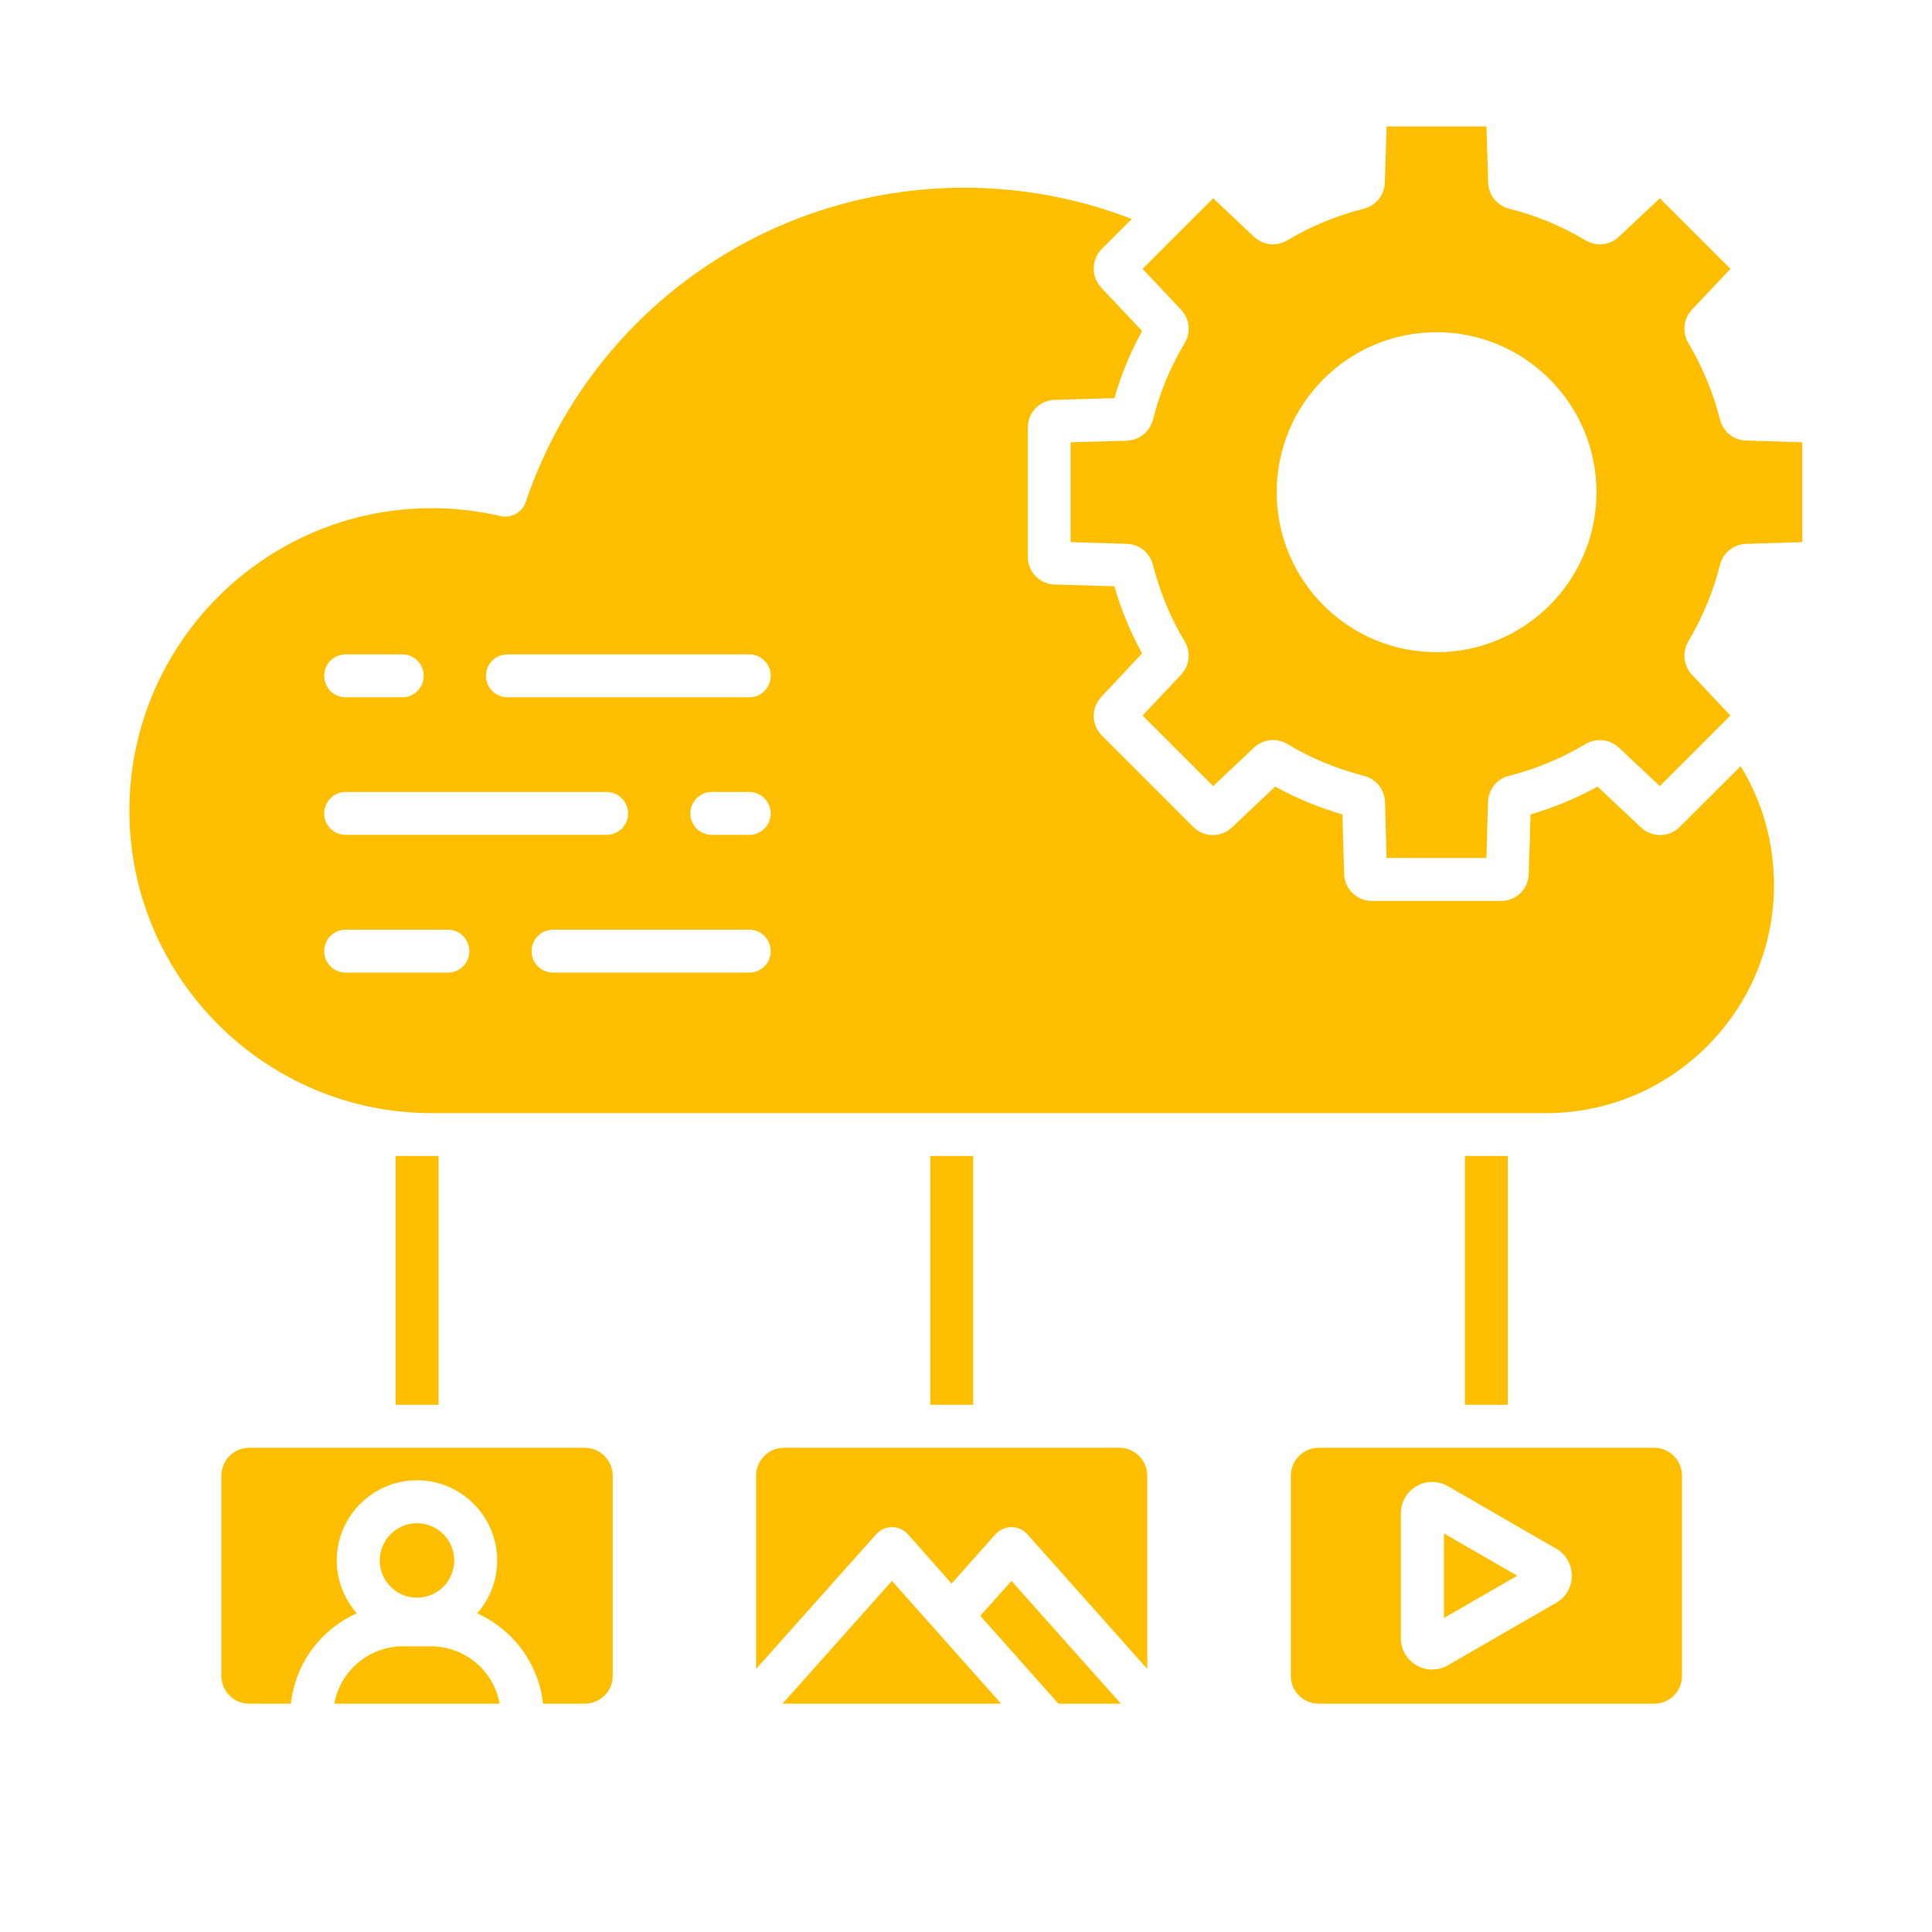 <svg xmlns="http://www.w3.org/2000/svg" xmlns:xlink="http://www.w3.org/1999/xlink" width="64" zoomAndPan="magnify" viewBox="0 0 48 48" height="64" preserveAspectRatio="xMidYMid meet" version="1.2"><g id="c604fcfa42"><path style=" stroke:none;fill-rule:evenodd;fill:#ffbf00;fill-opacity:1;" d="M 29.434 8.52 C 29.078 9.117 28.812 9.758 28.645 10.43 C 28.562 10.73 28.305 10.938 27.992 10.949 L 26.598 10.988 L 26.598 13.469 L 27.992 13.512 C 28.305 13.52 28.562 13.727 28.645 14.031 C 28.812 14.699 29.078 15.344 29.434 15.938 C 29.594 16.207 29.555 16.535 29.344 16.762 L 28.387 17.777 L 30.141 19.531 L 31.152 18.578 C 31.383 18.363 31.715 18.324 31.98 18.484 C 32.574 18.84 33.219 19.105 33.891 19.277 C 34.191 19.352 34.398 19.613 34.41 19.922 L 34.449 21.316 L 36.93 21.316 L 36.969 19.926 C 36.98 19.613 37.188 19.352 37.488 19.277 C 38.16 19.105 38.801 18.84 39.395 18.484 C 39.664 18.328 39.996 18.363 40.223 18.578 L 41.238 19.531 L 42.992 17.777 L 42.035 16.762 C 41.824 16.535 41.789 16.203 41.945 15.938 C 42.297 15.344 42.566 14.699 42.734 14.031 C 42.812 13.73 43.07 13.523 43.383 13.512 L 44.777 13.469 L 44.777 10.988 L 43.383 10.945 C 43.07 10.938 42.812 10.727 42.734 10.426 C 42.566 9.758 42.297 9.117 41.945 8.52 C 41.789 8.254 41.824 7.922 42.035 7.695 L 42.992 6.68 L 41.238 4.926 L 40.219 5.883 C 39.996 6.094 39.664 6.129 39.395 5.973 C 38.805 5.617 38.16 5.352 37.492 5.184 C 37.191 5.105 36.984 4.844 36.973 4.535 L 36.93 3.141 L 34.449 3.141 L 34.406 4.535 C 34.398 4.844 34.188 5.105 33.887 5.184 C 33.219 5.352 32.574 5.617 31.98 5.973 C 31.715 6.133 31.383 6.094 31.156 5.883 L 30.141 4.926 L 28.387 6.68 L 29.344 7.695 C 29.555 7.922 29.594 8.254 29.434 8.52 Z M 35.691 16.203 C 33.496 16.203 31.719 14.422 31.719 12.23 C 31.719 10.039 33.496 8.254 35.691 8.254 C 37.883 8.254 39.664 10.039 39.664 12.23 C 39.664 14.422 37.883 16.203 35.691 16.203 Z M 27.375 18.273 C 27.109 18.008 27.105 17.586 27.363 17.312 L 28.375 16.234 C 28.086 15.707 27.852 15.148 27.688 14.566 L 26.203 14.523 C 25.828 14.512 25.535 14.207 25.535 13.832 L 25.535 10.625 C 25.535 10.25 25.828 9.945 26.203 9.934 L 27.688 9.891 C 27.852 9.312 28.086 8.754 28.375 8.223 L 27.359 7.145 C 27.105 6.871 27.113 6.449 27.375 6.184 L 28.117 5.441 C 26.793 4.926 25.395 4.664 23.953 4.664 C 19.02 4.664 14.641 7.801 13.062 12.473 C 12.973 12.73 12.703 12.883 12.434 12.82 C 11.875 12.691 11.305 12.625 10.73 12.625 C 6.586 12.625 3.215 15.996 3.215 20.141 C 3.215 24.285 6.586 27.656 10.73 27.656 L 38.41 27.656 C 41.535 27.656 44.074 25.113 44.074 21.988 C 44.074 20.93 43.789 19.922 43.246 19.035 L 41.734 20.543 C 41.469 20.809 41.047 20.816 40.773 20.559 L 39.691 19.543 C 39.164 19.832 38.605 20.066 38.027 20.234 L 37.98 21.715 C 37.973 22.09 37.668 22.383 37.293 22.383 L 34.086 22.383 C 33.711 22.383 33.406 22.09 33.395 21.715 L 33.352 20.234 C 32.77 20.066 32.211 19.832 31.68 19.543 L 30.605 20.559 C 30.332 20.816 29.91 20.809 29.645 20.543 Z M 19.148 23.633 C 19.148 23.926 18.91 24.164 18.617 24.164 L 13.742 24.164 C 13.445 24.164 13.207 23.926 13.207 23.633 C 13.207 23.336 13.445 23.098 13.742 23.098 L 18.617 23.098 C 18.91 23.098 19.148 23.336 19.148 23.633 Z M 11.66 23.633 C 11.66 23.926 11.422 24.164 11.129 24.164 L 8.586 24.164 C 8.293 24.164 8.055 23.926 8.055 23.633 C 8.055 23.336 8.293 23.098 8.586 23.098 L 11.129 23.098 C 11.422 23.098 11.66 23.336 11.66 23.633 Z M 17.684 20.742 C 17.387 20.742 17.152 20.504 17.152 20.211 C 17.152 19.918 17.387 19.676 17.684 19.676 L 18.617 19.676 C 18.91 19.676 19.148 19.918 19.148 20.211 C 19.148 20.504 18.91 20.742 18.617 20.742 Z M 15.074 19.676 C 15.363 19.676 15.605 19.918 15.605 20.211 C 15.605 20.504 15.363 20.742 15.074 20.742 L 8.586 20.742 C 8.293 20.742 8.055 20.504 8.055 20.211 C 8.055 19.918 8.293 19.676 8.586 19.676 Z M 19.148 16.789 C 19.148 17.086 18.91 17.324 18.617 17.324 L 12.609 17.324 C 12.312 17.324 12.074 17.086 12.074 16.789 C 12.074 16.496 12.312 16.258 12.609 16.258 L 18.617 16.258 C 18.91 16.258 19.148 16.496 19.148 16.789 Z M 10.527 16.789 C 10.527 17.086 10.289 17.324 9.996 17.324 L 8.586 17.324 C 8.293 17.324 8.055 17.086 8.055 16.789 C 8.055 16.496 8.293 16.258 8.586 16.258 L 9.996 16.258 C 10.289 16.258 10.527 16.496 10.527 16.789 Z M 39.051 39.148 C 39.051 39.43 38.906 39.68 38.664 39.82 L 35.969 41.375 C 35.852 41.445 35.715 41.48 35.582 41.48 C 35.449 41.48 35.316 41.445 35.195 41.375 C 34.953 41.234 34.805 40.984 34.805 40.703 L 34.805 37.594 C 34.805 37.312 34.953 37.062 35.195 36.922 C 35.438 36.781 35.727 36.785 35.969 36.922 L 38.664 38.477 C 38.906 38.617 39.051 38.871 39.051 39.148 Z M 41.098 35.969 L 32.766 35.969 C 32.383 35.969 32.07 36.281 32.07 36.664 L 32.07 41.637 C 32.07 42.02 32.383 42.328 32.766 42.328 L 41.098 42.328 C 41.48 42.328 41.789 42.02 41.789 41.637 L 41.789 36.664 C 41.789 36.281 41.48 35.969 41.098 35.969 Z M 25.527 38.121 C 25.426 38.008 25.281 37.941 25.129 37.941 C 24.977 37.941 24.836 38.008 24.73 38.121 L 23.641 39.344 L 22.559 38.121 C 22.457 38.008 22.312 37.941 22.16 37.941 C 22.008 37.941 21.867 38.008 21.766 38.121 L 18.785 41.465 L 18.785 36.664 C 18.785 36.281 19.094 35.969 19.48 35.969 L 27.812 35.969 C 28.191 35.969 28.504 36.281 28.504 36.664 L 28.504 41.465 Z M 14.523 42.328 L 13.492 42.328 C 13.379 41.312 12.734 40.48 11.855 40.082 C 12.164 39.73 12.352 39.273 12.352 38.77 C 12.352 37.672 11.457 36.777 10.359 36.777 C 9.262 36.777 8.367 37.672 8.367 38.77 C 8.367 39.273 8.559 39.73 8.863 40.082 C 7.98 40.48 7.34 41.312 7.227 42.328 L 6.191 42.328 C 5.812 42.328 5.5 42.02 5.5 41.637 L 5.5 36.664 C 5.5 36.281 5.812 35.969 6.191 35.969 L 14.523 35.969 C 14.91 35.969 15.223 36.281 15.223 36.664 L 15.223 41.637 C 15.223 42.02 14.91 42.328 14.523 42.328 Z M 24.875 42.328 L 19.48 42.328 C 19.465 42.328 19.453 42.328 19.441 42.328 L 22.16 39.277 Z M 25.129 39.277 L 27.848 42.328 C 27.836 42.328 27.824 42.328 27.812 42.328 L 26.297 42.328 L 24.355 40.145 Z M 37.695 39.148 L 35.875 40.199 L 35.875 38.098 Z M 9.434 38.77 C 9.434 38.258 9.852 37.844 10.359 37.844 C 10.871 37.844 11.285 38.258 11.285 38.77 C 11.285 39.281 10.871 39.695 10.359 39.695 C 9.852 39.695 9.434 39.281 9.434 38.77 Z M 8.305 42.328 C 8.457 41.508 9.168 40.902 10.012 40.902 L 10.703 40.902 C 11.551 40.902 12.266 41.508 12.414 42.328 Z M 10.895 34.902 L 10.895 28.719 L 9.828 28.719 L 9.828 34.902 Z M 23.113 28.719 L 23.113 34.902 L 24.176 34.902 L 24.176 28.719 Z M 36.395 28.719 L 36.395 34.902 L 37.461 34.902 L 37.461 28.719 Z M 36.395 28.719 "></path></g></svg>